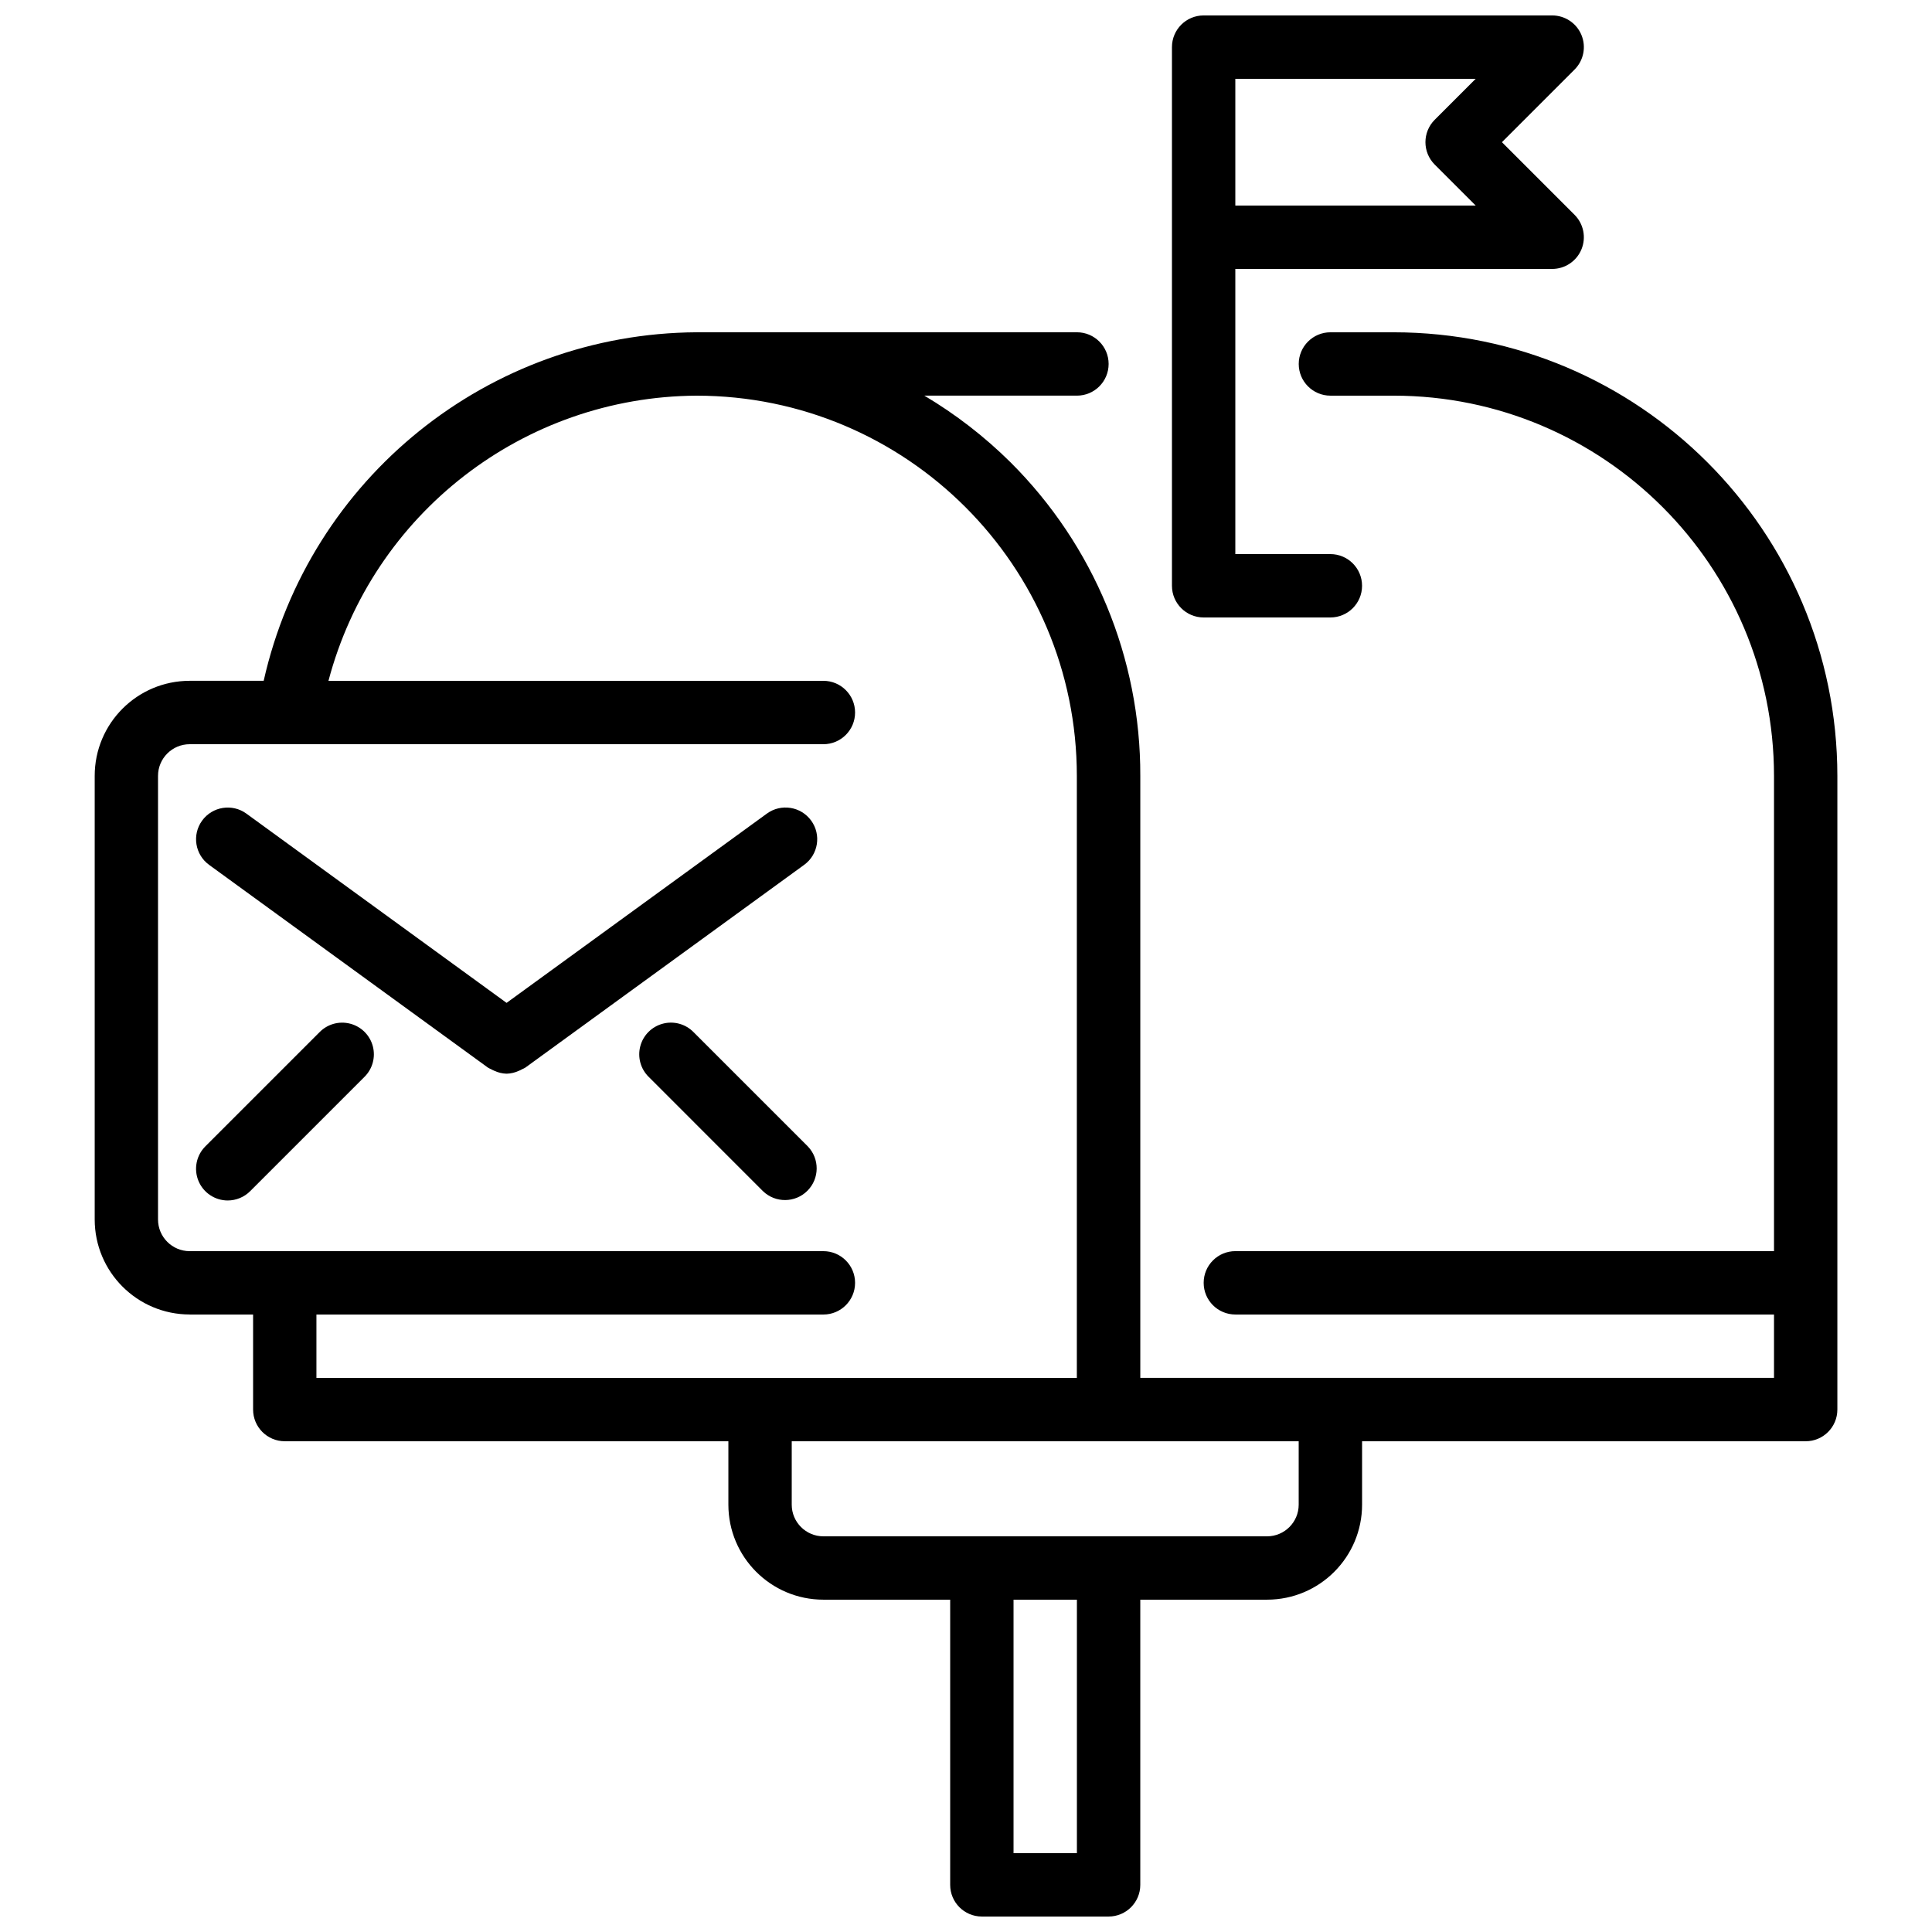 <?xml version="1.0" encoding="UTF-8"?>
<!-- Uploaded to: ICON Repo, www.svgrepo.com, Generator: ICON Repo Mixer Tools -->
<svg width="800px" height="800px" version="1.1" viewBox="144 144 512 512" xmlns="http://www.w3.org/2000/svg">
 <defs>
  <clipPath id="b">
   <path d="m454 148.09h110v159.91h-110z"/>
  </clipPath>
  <clipPath id="a">
   <path d="m169 232h462v419.9h-462z"/>
  </clipPath>
 </defs>
 <g clip-path="url(#b)">
  <path d="m563.1 153.27c-1.301-3.137-4.363-5.18-7.758-5.18h-92.363c-4.641 0-8.398 3.758-8.398 8.398v142.75c0 4.637 3.758 8.395 8.398 8.395h33.586c4.637 0 8.395-3.758 8.395-8.395 0-4.641-3.758-8.398-8.395-8.398h-25.191v-75.57h83.969c3.394 0 6.457-2.047 7.758-5.184 1.297-3.137 0.578-6.75-1.82-9.152l-19.254-19.254 19.254-19.254c2.402-2.398 3.121-6.012 1.82-9.152zm-38.887 34.344 10.859 10.859h-63.699v-33.59h63.699l-10.859 10.859c-3.277 3.277-3.277 8.594 0 11.871z"/>
 </g>
 <g clip-path="url(#a)">
  <path d="m194.28 492.36h16.793v25.191c0 4.637 3.758 8.395 8.395 8.395h117.56v16.797c0 13.91 11.277 25.188 25.188 25.188h33.59v75.574c0 4.637 3.758 8.395 8.395 8.395h33.59c4.637 0 8.395-3.758 8.395-8.395v-75.574h33.59c13.91 0 25.188-11.277 25.188-25.188v-16.797h117.56c4.637 0 8.395-3.758 8.395-8.395v-167.94c-0.039-64.906-52.648-117.51-117.55-117.55h-16.793c-4.637 0-8.398 3.758-8.398 8.395 0 4.641 3.762 8.398 8.398 8.398h16.793c55.633 0.039 100.73 45.129 100.76 100.76v125.95h-142.75c-4.637 0-8.395 3.758-8.395 8.395 0 4.641 3.758 8.398 8.395 8.398h142.75v16.793h-167.94v-159.54c0.09-31.195-12.309-61.129-34.426-83.129-6.852-6.785-14.512-12.707-22.805-17.633h40.438c4.637 0 8.398-3.758 8.398-8.398 0-4.637-3.762-8.395-8.398-8.395h-100.76c-55.09 0.32-102.67 38.617-114.76 92.363h-19.59c-13.914 0-25.191 11.281-25.191 25.191v117.55c0 13.914 11.277 25.191 25.191 25.191zm235.11 142.75h-16.793v-67.176h16.793zm58.777-92.363c0 4.637-3.758 8.395-8.395 8.395h-117.56c-4.637 0-8.395-3.758-8.395-8.395v-16.797h134.35zm-302.29-193.13c0-4.637 3.762-8.395 8.398-8.395h167.93c4.641 0 8.398-3.762 8.398-8.398s-3.758-8.398-8.398-8.398h-131.16c11.715-44.34 51.707-75.316 97.57-75.57 55.633 0.039 100.73 45.129 100.76 100.76v159.54h-201.52v-16.793h134.35c4.641 0 8.398-3.758 8.398-8.398 0-4.637-3.758-8.395-8.398-8.395h-167.93c-4.637 0-8.398-3.758-8.398-8.398z"/>
 </g>
 <path d="m273.31 426.93c0.27 0.16 0.551 0.301 0.84 0.422 0.266 0.156 0.547 0.297 0.84 0.41 1.02 0.48 2.129 0.746 3.258 0.781 1.137-0.031 2.258-0.297 3.289-0.781 0.289-0.113 0.57-0.254 0.84-0.41 0.289-0.121 0.57-0.262 0.84-0.422l73.895-53.738c3.75-2.727 4.582-7.977 1.855-11.73-2.727-3.75-7.981-4.582-11.73-1.855l-68.988 50.164-68.957-50.156c-3.75-2.727-9.004-1.895-11.73 1.855-2.727 3.754-1.895 9.004 1.855 11.73z"/>
 <path d="m204.35 462.14c2.227-0.004 4.363-0.887 5.938-2.461l30.23-30.23c2.18-2.106 3.055-5.231 2.289-8.164-0.77-2.938-3.062-5.231-6-5.996-2.934-0.77-6.055 0.105-8.164 2.289l-30.23 30.227c-2.398 2.402-3.117 6.012-1.816 9.152 1.297 3.137 4.359 5.18 7.754 5.184z"/>
 <path d="m327.84 417.57c-2.106-2.184-5.231-3.059-8.164-2.289-2.938 0.766-5.231 3.059-5.996 5.996-0.77 2.934 0.105 6.059 2.289 8.164l30.227 30.23c3.297 3.18 8.531 3.137 11.773-0.102 3.238-3.242 3.281-8.477 0.102-11.773z"/>
</svg>